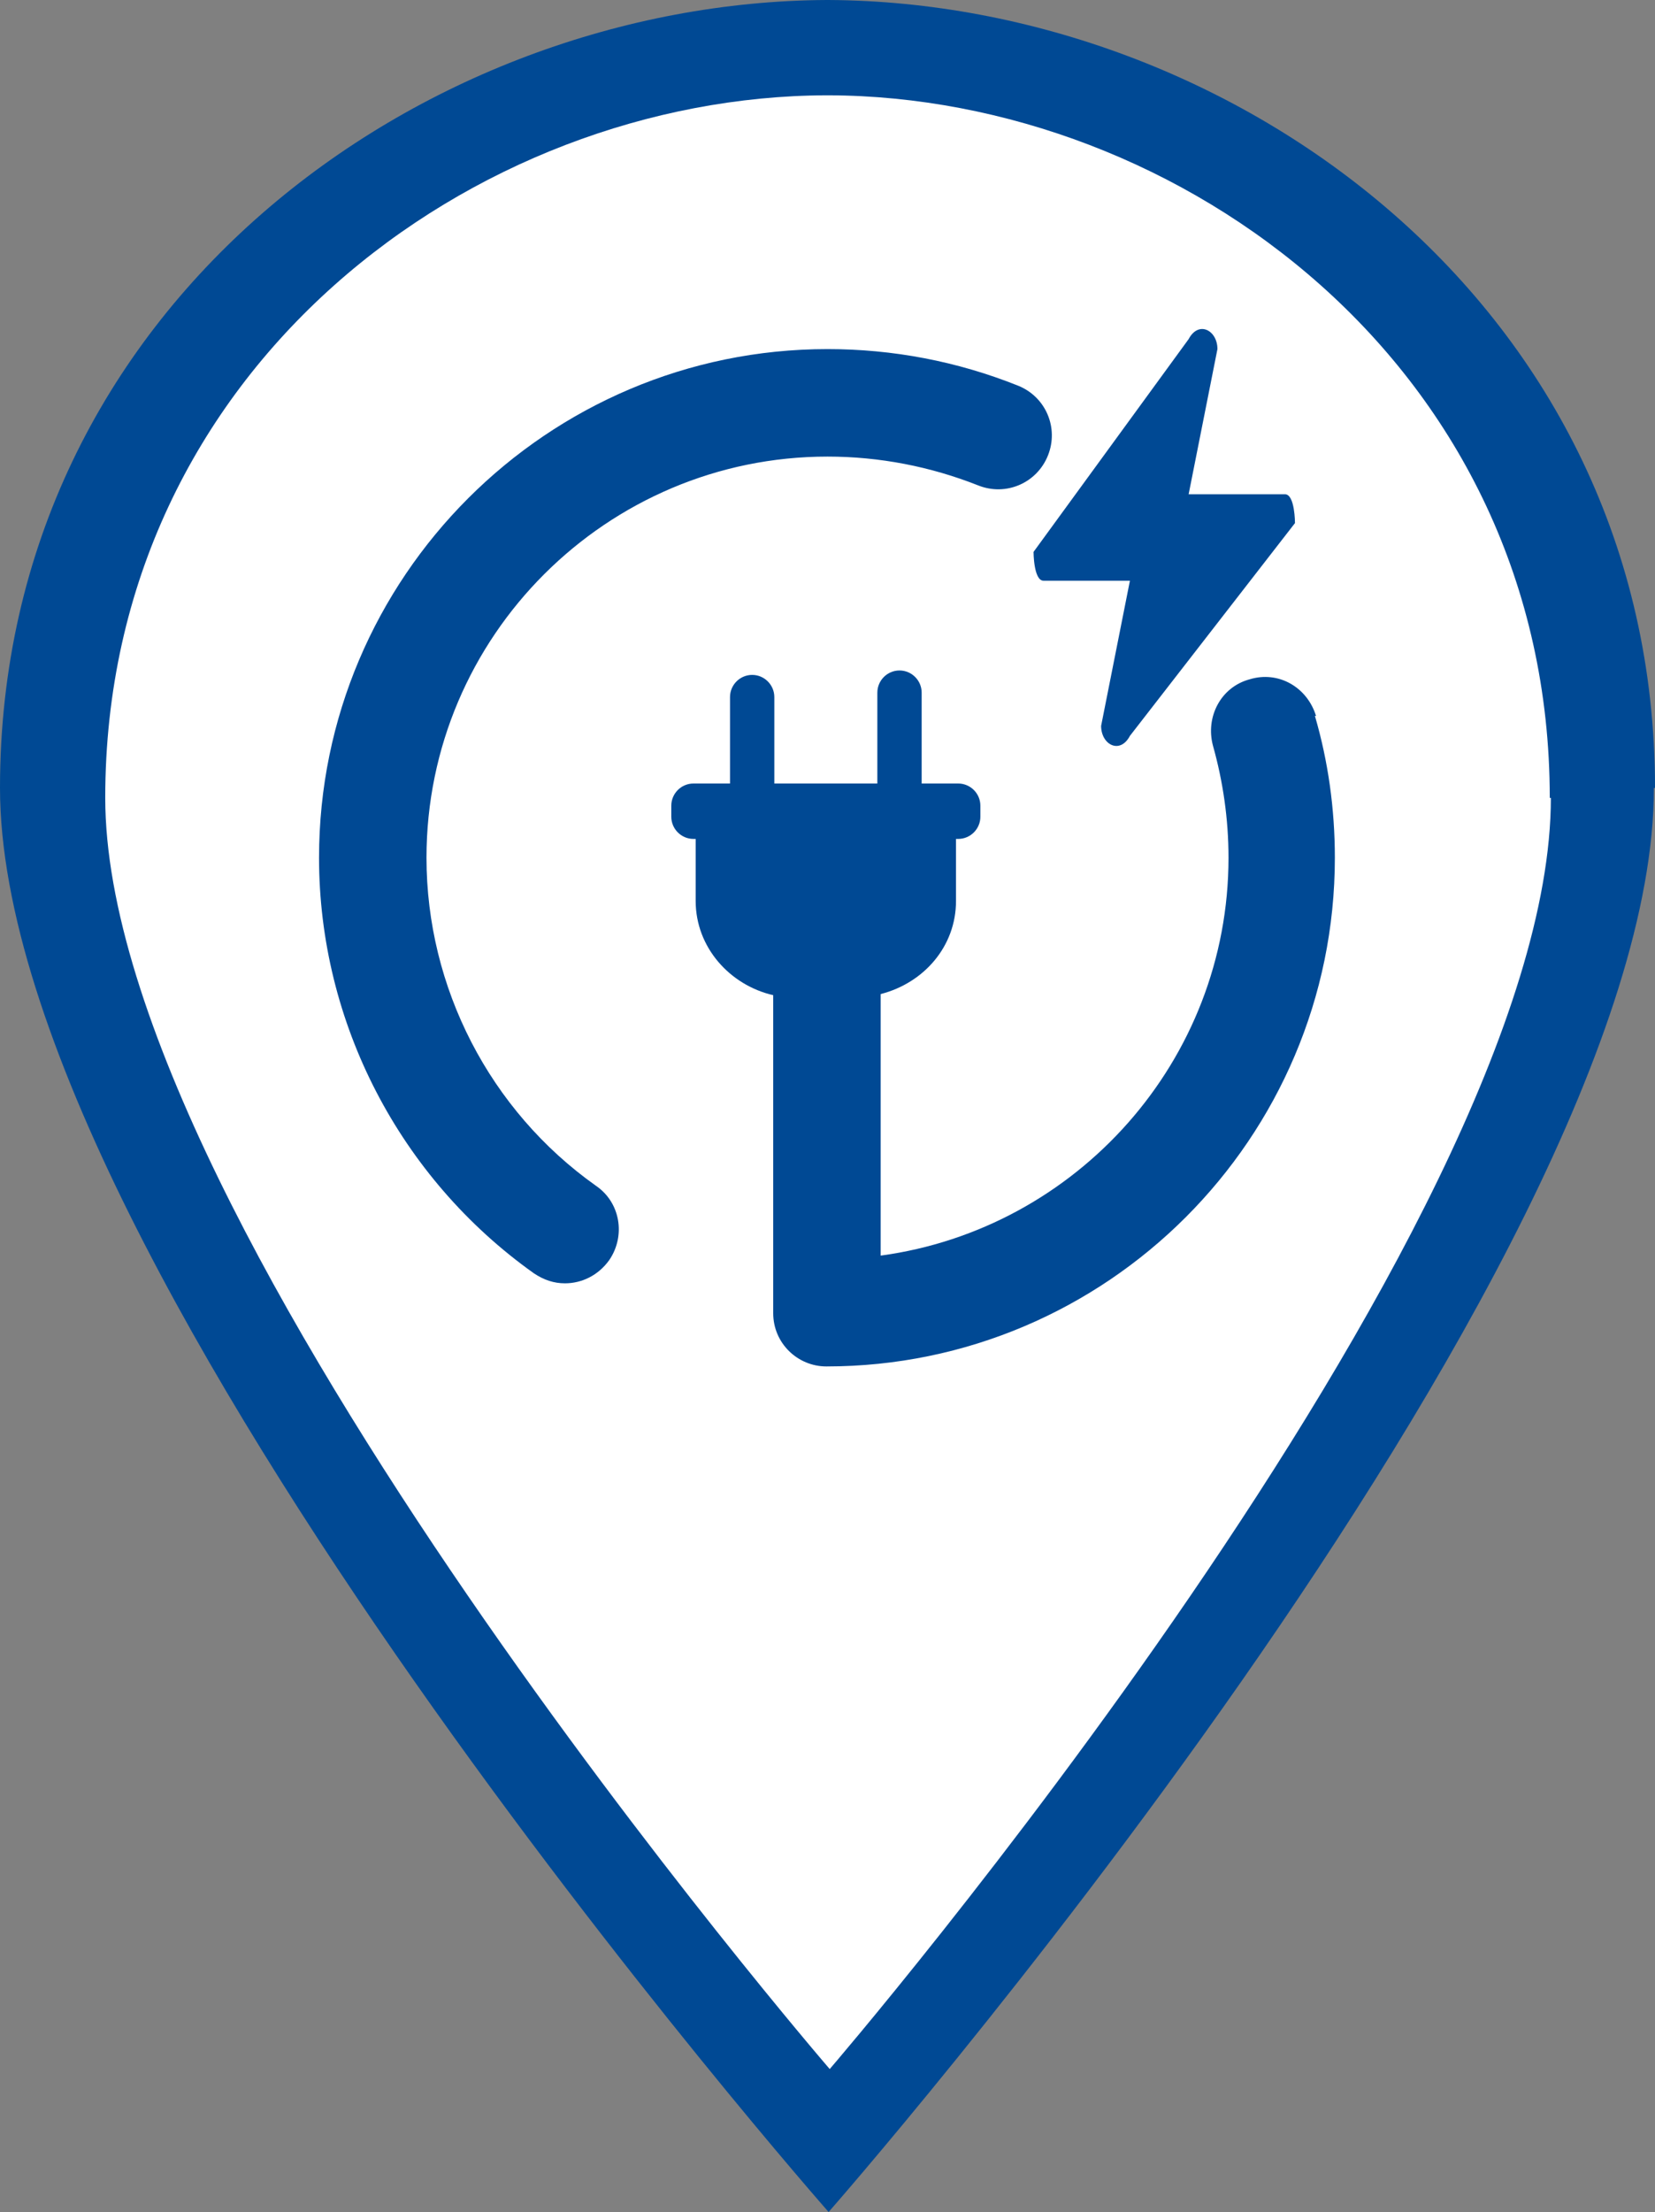 <?xml version="1.0" encoding="UTF-8"?>
<svg xmlns="http://www.w3.org/2000/svg" viewBox="0 0 14.94 19.96">
  <rect x="0" y="0" width="14.94" height="19.96" fill="#808080" stroke="none"/>
  <defs>
    <style>
      .cls-1 {
        fill: #fff;
      }

      .cls-2 {
        fill: #004994;
      }
    </style>
  </defs>
  <g id="Ebene_2" data-name="Ebene 2">
    <path class="cls-2" d="M14.94,7.11C14.94,2.75,11.12.02,7.48,0h0s0,0-.01,0,0,0-.01,0h0C3.82.02,0,2.75,0,7.11s7.48,12.85,7.48,12.85c0,0,7.45-8.48,7.45-12.85Z"/>
    <path class="cls-1" d="M13.99,7.2c0-3.89-3.34-6.33-6.51-6.34h0s0,0-.01,0,0,0-.01,0h0c-3.17.01-6.51,2.45-6.51,6.34s6.54,11.47,6.54,11.47c0,0,6.51-7.56,6.51-11.47Z"/>
  </g>
  <g id="Ebene_3" data-name="Ebene 3">
    <g>
      <path class="cls-2" d="M9.41,5.24h.79l-.26,1.31c0,.17.17.26.26.09l1.49-1.92s0-.26-.09-.26h-.87l.26-1.31c0-.17-.17-.26-.26-.09l-1.4,1.92s0,.26.09.26Z"/>
      <path class="cls-2" d="M11.88,6.46c-.08-.26-.34-.41-.6-.33-.26.07-.4.34-.33.6.09.32.14.66.14,1.01,0,1.83-1.37,3.35-3.14,3.59v-2.36c.39-.1.68-.43.68-.84v-.56h.02c.11,0,.2-.09.2-.2v-.1c0-.11-.09-.2-.2-.2h-.33v-.82c0-.11-.09-.2-.2-.2s-.2.09-.2.2v.82h-.93v-.78c0-.11-.09-.2-.2-.2s-.2.09-.2.2v.78h-.33c-.11,0-.2.09-.2.2v.1c0,.11.09.2.2.2h.02v.56c0,.42.31.76.7.85v2.87c0,.27.22.48.48.48,2.53,0,4.59-2.06,4.59-4.59,0-.44-.06-.87-.18-1.28Z"/>
      <path class="cls-2" d="M3.85,7.74c0-2,1.63-3.62,3.62-3.62.47,0,.93.09,1.36.26.25.1.53-.02.63-.27.1-.25-.02-.53-.27-.63-.55-.22-1.13-.33-1.72-.33-2.53,0-4.59,2.06-4.59,4.59,0,1.49.73,2.89,1.94,3.75.09.06.18.09.28.09.15,0,.3-.07.4-.21.15-.22.1-.52-.12-.67-.96-.68-1.53-1.79-1.53-2.96Z"/>
    </g>
  </g>
</svg>
